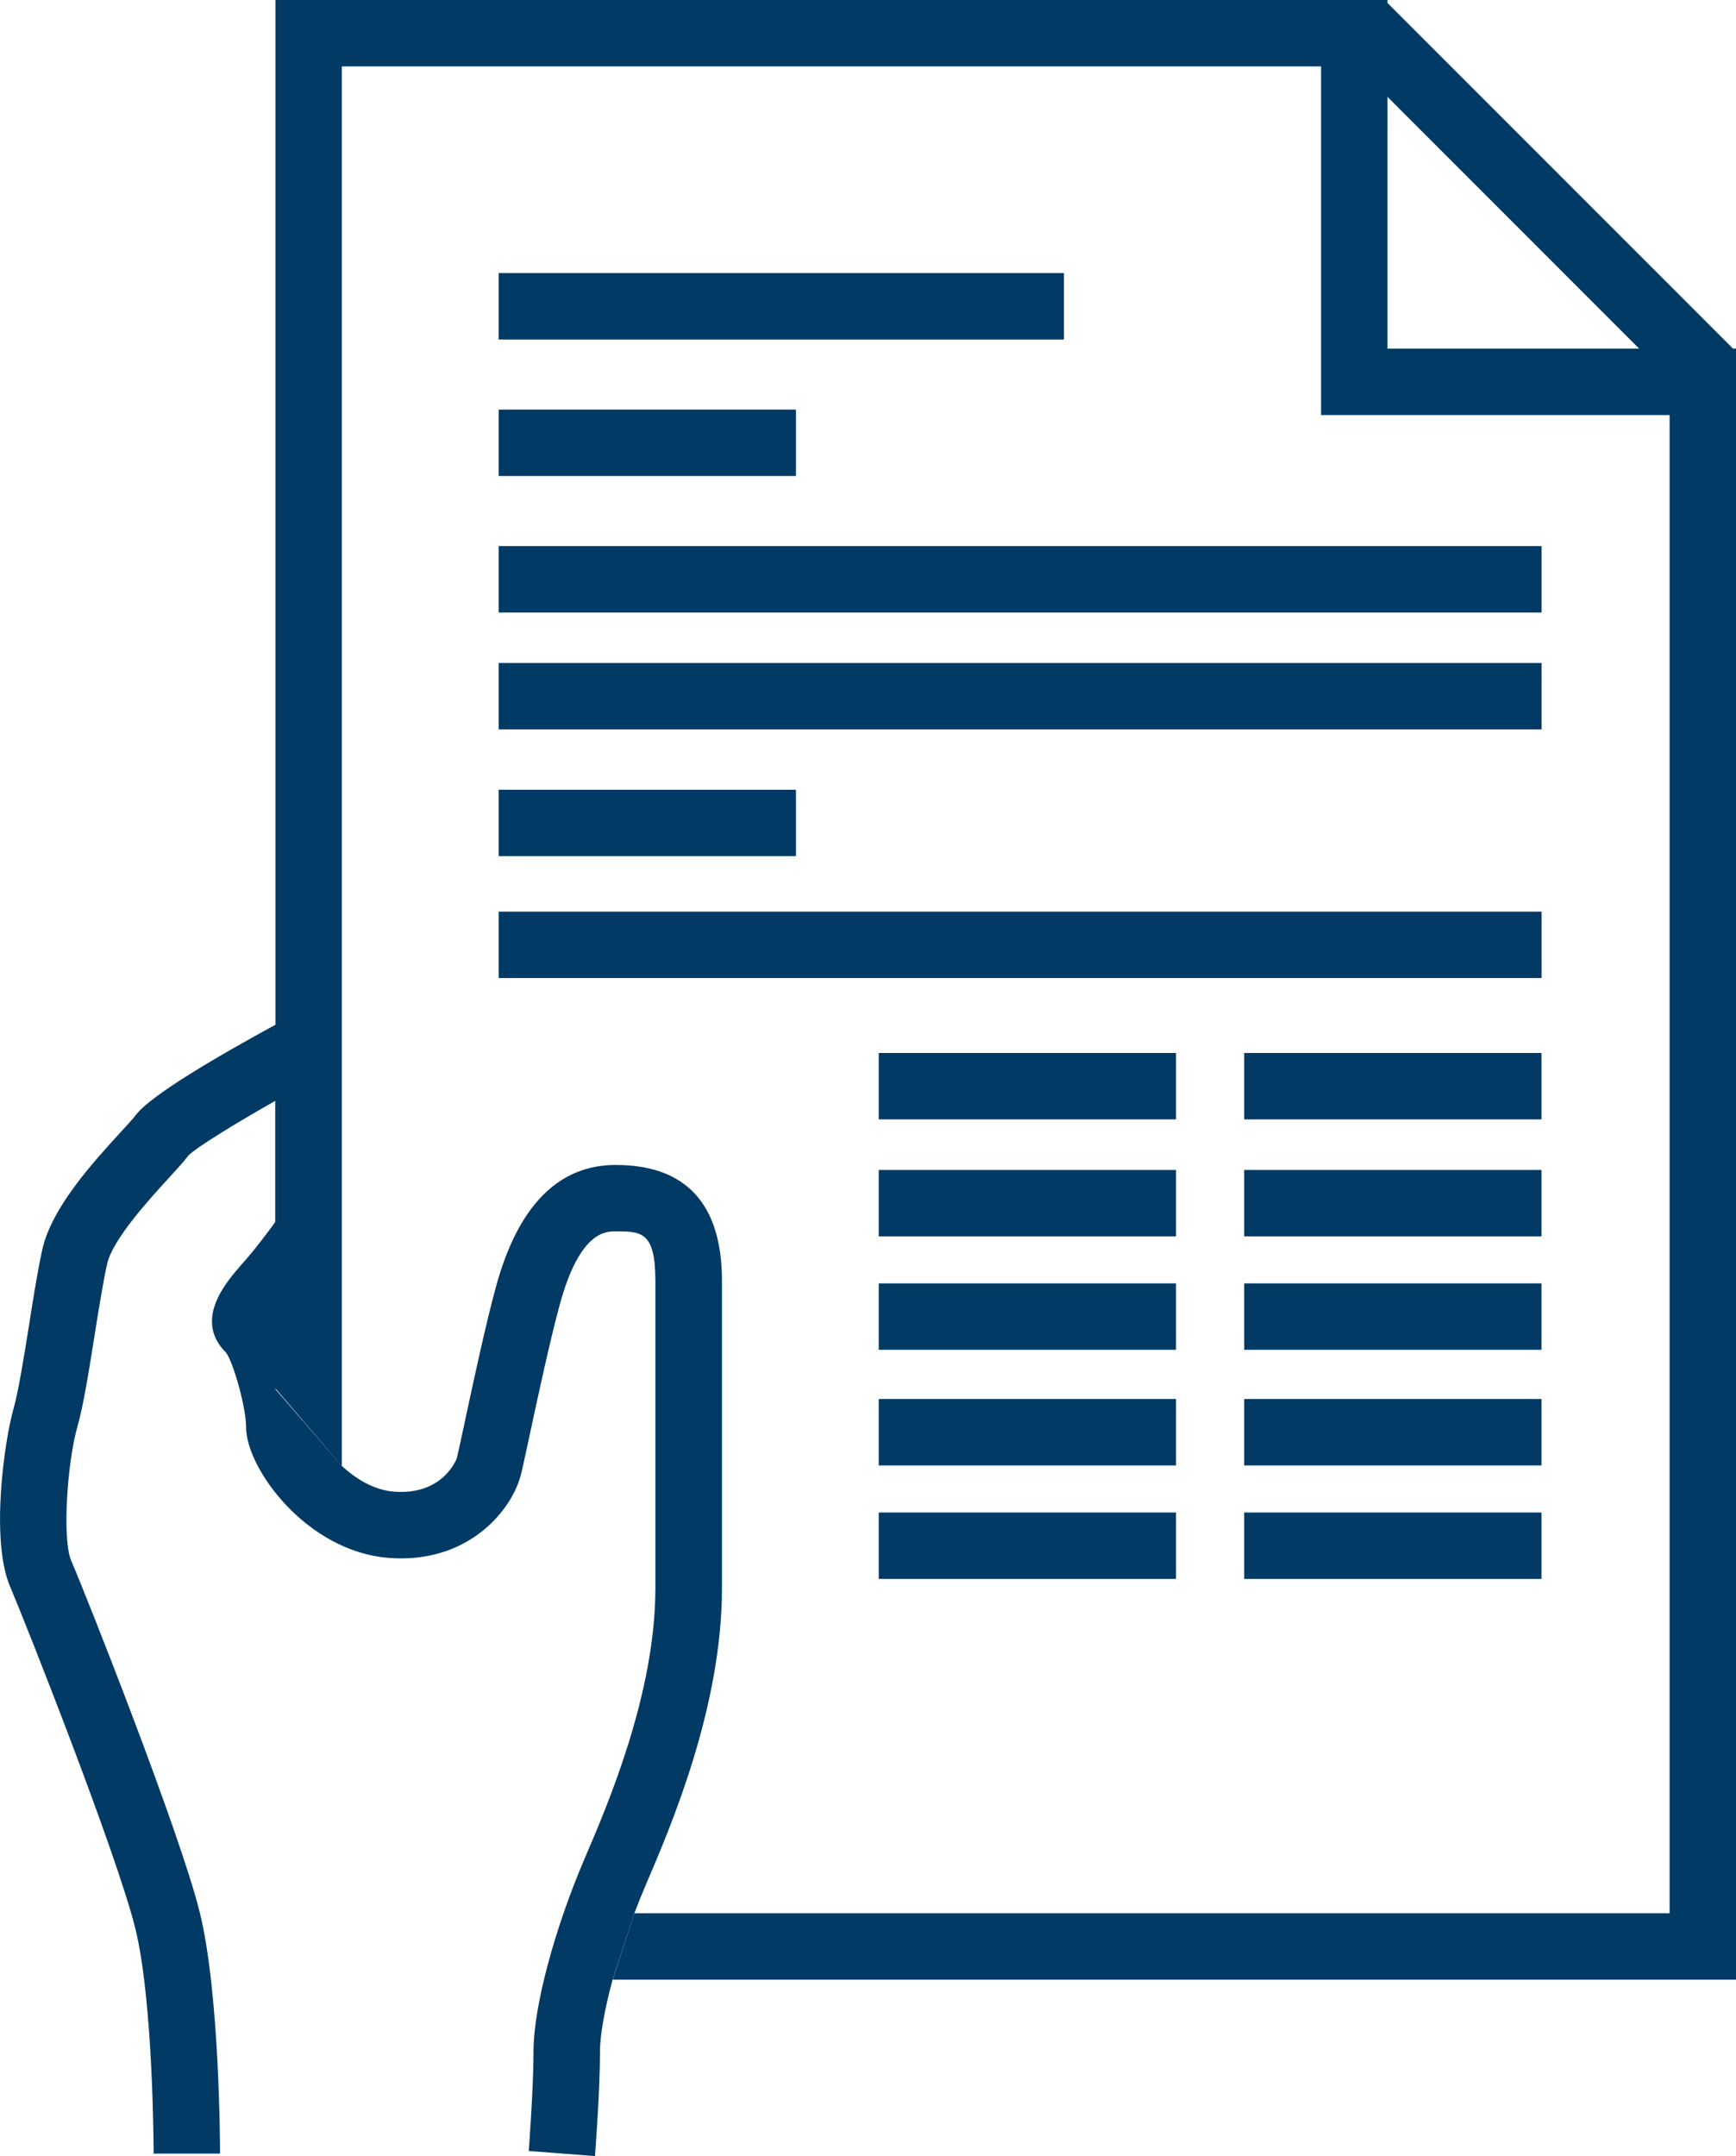 <?xml version="1.0" encoding="UTF-8"?>
<svg id="_レイヤー_2" data-name="レイヤー 2" xmlns="http://www.w3.org/2000/svg" viewBox="0 0 194 240.89">
  <defs>
    <style>
      .cls-1 {
        fill: #003a65;
      }
    </style>
  </defs>
  <g id="_レイヤー_1-2" data-name="レイヤー 1">
    <g>
      <path class="cls-1" d="M70.89,213.75c.41-1.08.85-2.17,1.32-3.27,2.75-6.41,8.47-19.76,8.47-33.05v-34.31c0-8.6-4-12.97-11.88-12.97-6.41,0-10.92,4.58-13.38,13.62-1.14,4.17-2.53,10.65-3.45,14.94-.42,1.98-.75,3.52-.92,4.2-.01.04-1.49,4.16-7.01,3.74-2.23-.17-4.26-1.42-5.83-2.86l-7.47-8.63,2.76-.04-.13-40.61-2.58-.03c-6.5,3.54-13.96,7.9-15.6,10.08-.29.39-1.02,1.18-1.79,2.02-3.04,3.32-7.63,8.35-8.67,13.01-.51,2.29-1.01,5.43-1.49,8.48-.58,3.63-1.18,7.38-1.72,9.28-1.02,3.55-2.62,14.69-.39,19.91,1.67,3.9,11.86,29.65,13.97,38.1,2.04,8.17,2.07,25.07,2.07,25.24h7.42c0-.73-.03-17.99-2.29-27.04-2.25-8.99-12.57-35.09-14.35-39.22-1.01-2.36-.45-10.93.7-14.95.67-2.33,1.27-6.13,1.91-10.15.47-2.93.95-5.97,1.41-8.03.61-2.73,4.7-7.21,6.9-9.61.93-1.02,1.68-1.83,2.18-2.5.95-.95,5.15-3.52,9.72-6.12v13.53c-.51.71-1.32,1.8-2.45,3.21-.42.52-.86,1.02-1.28,1.5-1.77,2.02-5.46,6.22-1.78,9.9.79,1.01,2.24,6.08,2.24,8.34,0,4.57,6.74,13.88,15.95,14.59,8.9.69,13.78-5.36,14.77-9.33.18-.72.53-2.35.98-4.44.9-4.21,2.27-10.57,3.36-14.55,2.22-8.16,5.13-8.16,6.22-8.16,2.87,0,4.46,0,4.46,5.55v34.31c0,11.76-5.31,24.16-7.87,30.12-3.44,8.02-5.75,16.7-5.75,21.61,0,4.16-.53,11.08-.53,11.15l7.4.57c.02-.29.56-7.27.56-11.72,0-1.72.48-4.56,1.41-8"/>
      <g>
        <path class="cls-1" d="M194,38.95h-.33L155.05.33v-.33H30.78v155.11l7.42,8.69V7.42h109.43v38.95h38.95v167.38h-115.69l-2.42,7.42h125.53V38.95ZM155.05,10.82l28.13,28.13h-28.13V10.82Z"/>
        <rect class="cls-1" x="55.73" y="30.51" width="63.17" height="7.42"/>
        <rect class="cls-1" x="55.73" y="61.01" width="116.54" height="7.42"/>
        <rect class="cls-1" x="55.73" y="74.07" width="116.54" height="7.42"/>
        <rect class="cls-1" x="55.73" y="101.85" width="116.54" height="7.42"/>
        <rect class="cls-1" x="55.73" y="45.76" width="33.22" height="7.42"/>
        <rect class="cls-1" x="55.73" y="88.23" width="33.22" height="7.42"/>
        <rect class="cls-1" x="139.04" y="117.64" width="33.22" height="7.42"/>
        <rect class="cls-1" x="139.04" y="130.71" width="33.22" height="7.42"/>
        <rect class="cls-1" x="139.04" y="143.38" width="33.22" height="7.42"/>
        <rect class="cls-1" x="139.04" y="156.3" width="33.22" height="7.42"/>
        <rect class="cls-1" x="139.04" y="168.98" width="33.22" height="7.42"/>
        <rect class="cls-1" x="98.2" y="117.64" width="33.22" height="7.42"/>
        <rect class="cls-1" x="98.2" y="130.71" width="33.22" height="7.42"/>
        <rect class="cls-1" x="98.2" y="143.38" width="33.22" height="7.42"/>
        <rect class="cls-1" x="98.2" y="156.3" width="33.22" height="7.42"/>
        <rect class="cls-1" x="98.2" y="168.98" width="33.22" height="7.42"/>
      </g>
    </g>
  </g>
</svg>